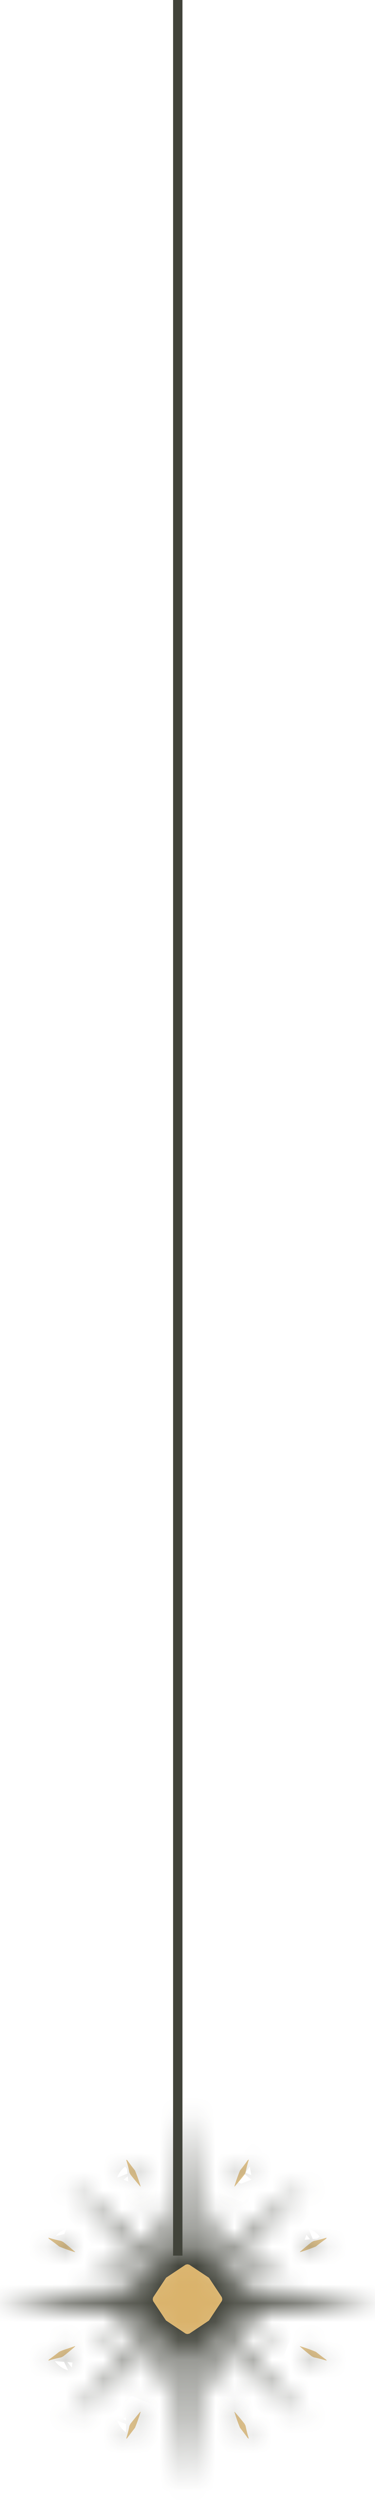 <svg width="20" height="133" viewBox="0 0 20 133" fill="none" xmlns="http://www.w3.org/2000/svg">
<mask id="path-1-inside-1_28_14" fill="white">
<path fill-rule="evenodd" clip-rule="evenodd" d="M9.992 112.314C10.003 112.317 10.01 112.325 10.012 112.338C10.024 112.407 10.035 112.477 10.043 112.548C10.158 113.779 10.256 115.012 10.338 116.246C10.368 116.829 10.402 117.412 10.439 117.995C10.468 118.332 10.499 118.668 10.532 119.005C10.544 119.44 10.546 119.875 10.54 120.31C10.786 119.737 11.063 119.18 11.371 118.64C11.61 118.107 11.883 117.596 12.191 117.105C12.009 117.991 11.77 118.868 11.472 119.735C11.332 120.109 11.179 120.477 11.014 120.839C11.137 120.705 11.265 120.577 11.399 120.454C12.149 119.765 12.901 119.076 13.652 118.387C14.085 117.939 14.54 117.519 15.019 117.128C15.476 116.713 15.937 116.304 16.402 115.901C16.409 115.895 16.414 115.897 16.418 115.904C16.015 116.374 15.604 116.838 15.187 117.295C14.795 117.775 14.376 118.23 13.928 118.663C13.239 119.414 12.55 120.165 11.861 120.916C11.738 121.05 11.61 121.178 11.476 121.301C11.949 121.084 12.434 120.892 12.929 120.726C13.299 120.605 13.672 120.494 14.048 120.392C14.435 120.301 14.821 120.206 15.206 120.108C15.214 120.112 15.215 120.117 15.21 120.124C14.719 120.432 14.207 120.705 13.675 120.944C13.134 121.252 12.578 121.529 12.005 121.775C12.44 121.769 12.875 121.771 13.31 121.783C13.646 121.816 13.983 121.847 14.32 121.876C14.903 121.914 15.485 121.947 16.068 121.977C17.303 122.059 18.535 122.157 19.767 122.272C20.078 122.301 20.078 122.329 19.767 122.358C18.535 122.473 17.303 122.571 16.068 122.653C15.485 122.683 14.903 122.717 14.32 122.754C13.983 122.783 13.646 122.814 13.31 122.847C12.875 122.859 12.44 122.862 12.005 122.855C12.578 123.102 13.134 123.379 13.675 123.687C14.207 123.925 14.719 124.198 15.21 124.507C14.324 124.325 13.447 124.085 12.58 123.788C12.206 123.647 11.838 123.494 11.476 123.329C11.61 123.452 11.738 123.58 11.861 123.714C12.55 124.465 13.239 125.216 13.928 125.967C14.376 126.4 14.795 126.856 15.187 127.335C15.604 127.793 16.015 128.256 16.418 128.726C16.414 128.734 16.409 128.735 16.402 128.73C15.937 128.326 15.476 127.917 15.019 127.502C14.54 127.111 14.085 126.691 13.652 126.243C12.901 125.554 12.149 124.865 11.399 124.176C11.265 124.053 11.137 123.925 11.014 123.792C11.231 124.265 11.423 124.749 11.589 125.245C11.71 125.615 11.821 125.988 11.923 126.364C12.014 126.751 12.109 127.136 12.207 127.522C12.203 127.529 12.198 127.531 12.191 127.525C11.883 127.034 11.61 126.523 11.371 125.991C11.063 125.45 10.786 124.893 10.54 124.32C10.546 124.755 10.544 125.19 10.532 125.626C10.499 125.962 10.468 126.299 10.439 126.636C10.402 127.218 10.368 127.801 10.338 128.384C10.256 129.618 10.158 130.851 10.043 132.083C10.014 132.394 9.986 132.394 9.957 132.083C9.842 130.851 9.744 129.618 9.662 128.384C9.632 127.801 9.598 127.218 9.561 126.636C9.532 126.299 9.501 125.962 9.468 125.626C9.456 125.19 9.453 124.755 9.46 124.32C9.214 124.893 8.937 125.45 8.629 125.991C8.39 126.523 8.117 127.034 7.809 127.525C7.991 126.64 8.23 125.763 8.528 124.895C8.668 124.521 8.821 124.153 8.986 123.792C8.863 123.925 8.735 124.053 8.601 124.176C7.85 124.865 7.099 125.554 6.348 126.243C5.916 126.691 5.46 127.111 4.981 127.502C4.523 127.92 4.059 128.33 3.59 128.734C3.582 128.73 3.58 128.725 3.586 128.718C3.989 128.252 4.398 127.791 4.813 127.335C5.204 126.856 5.624 126.4 6.072 125.967C6.761 125.216 7.45 124.465 8.139 123.714C8.262 123.58 8.39 123.452 8.524 123.329C8.051 123.547 7.566 123.738 7.071 123.904C6.701 124.025 6.328 124.137 5.952 124.238C5.565 124.33 5.179 124.424 4.794 124.522C4.786 124.518 4.785 124.513 4.79 124.507C5.281 124.198 5.793 123.925 6.325 123.687C6.865 123.379 7.422 123.102 7.995 122.855C7.56 122.862 7.125 122.859 6.69 122.847C6.353 122.814 6.017 122.783 5.68 122.754C5.097 122.717 4.515 122.683 3.932 122.653C2.697 122.571 1.465 122.473 0.233 122.358C-0.078 122.329 -0.078 122.301 0.233 122.272C1.465 122.157 2.697 122.059 3.932 121.977C4.515 121.947 5.097 121.914 5.68 121.876C6.017 121.847 6.353 121.816 6.69 121.783C7.125 121.771 7.56 121.769 7.995 121.775C7.422 121.529 6.865 121.252 6.325 120.944C5.793 120.705 5.281 120.432 4.79 120.124C5.676 120.306 6.553 120.545 7.42 120.843C7.794 120.983 8.162 121.136 8.524 121.301C8.39 121.178 8.262 121.05 8.139 120.916C7.45 120.165 6.761 119.414 6.072 118.663C5.624 118.23 5.204 117.775 4.813 117.295C4.398 116.839 3.989 116.378 3.586 115.912C3.58 115.906 3.582 115.901 3.59 115.897C4.059 116.3 4.523 116.711 4.981 117.128C5.46 117.519 5.916 117.939 6.348 118.387C7.099 119.076 7.85 119.765 8.601 120.454C8.735 120.577 8.863 120.705 8.986 120.839C8.769 120.366 8.577 119.881 8.411 119.386C8.29 119.016 8.179 118.643 8.077 118.267C7.986 117.88 7.891 117.494 7.793 117.109C7.797 117.101 7.802 117.1 7.809 117.105C8.117 117.596 8.39 118.107 8.629 118.64C8.937 119.18 9.214 119.737 9.46 120.31C9.453 119.875 9.456 119.44 9.468 119.005C9.501 118.668 9.532 118.332 9.561 117.995C9.655 116.228 9.782 114.465 9.942 112.703C9.952 112.572 9.969 112.443 9.992 112.314Z"/>
</mask>
<path fill-rule="evenodd" clip-rule="evenodd" d="M9.992 112.314C10.003 112.317 10.01 112.325 10.012 112.338C10.024 112.407 10.035 112.477 10.043 112.548C10.158 113.779 10.256 115.012 10.338 116.246C10.368 116.829 10.402 117.412 10.439 117.995C10.468 118.332 10.499 118.668 10.532 119.005C10.544 119.44 10.546 119.875 10.54 120.31C10.786 119.737 11.063 119.18 11.371 118.64C11.61 118.107 11.883 117.596 12.191 117.105C12.009 117.991 11.77 118.868 11.472 119.735C11.332 120.109 11.179 120.477 11.014 120.839C11.137 120.705 11.265 120.577 11.399 120.454C12.149 119.765 12.901 119.076 13.652 118.387C14.085 117.939 14.54 117.519 15.019 117.128C15.476 116.713 15.937 116.304 16.402 115.901C16.409 115.895 16.414 115.897 16.418 115.904C16.015 116.374 15.604 116.838 15.187 117.295C14.795 117.775 14.376 118.23 13.928 118.663C13.239 119.414 12.55 120.165 11.861 120.916C11.738 121.05 11.61 121.178 11.476 121.301C11.949 121.084 12.434 120.892 12.929 120.726C13.299 120.605 13.672 120.494 14.048 120.392C14.435 120.301 14.821 120.206 15.206 120.108C15.214 120.112 15.215 120.117 15.21 120.124C14.719 120.432 14.207 120.705 13.675 120.944C13.134 121.252 12.578 121.529 12.005 121.775C12.44 121.769 12.875 121.771 13.31 121.783C13.646 121.816 13.983 121.847 14.32 121.876C14.903 121.914 15.485 121.947 16.068 121.977C17.303 122.059 18.535 122.157 19.767 122.272C20.078 122.301 20.078 122.329 19.767 122.358C18.535 122.473 17.303 122.571 16.068 122.653C15.485 122.683 14.903 122.717 14.32 122.754C13.983 122.783 13.646 122.814 13.31 122.847C12.875 122.859 12.44 122.862 12.005 122.855C12.578 123.102 13.134 123.379 13.675 123.687C14.207 123.925 14.719 124.198 15.21 124.507C14.324 124.325 13.447 124.085 12.58 123.788C12.206 123.647 11.838 123.494 11.476 123.329C11.61 123.452 11.738 123.58 11.861 123.714C12.55 124.465 13.239 125.216 13.928 125.967C14.376 126.4 14.795 126.856 15.187 127.335C15.604 127.793 16.015 128.256 16.418 128.726C16.414 128.734 16.409 128.735 16.402 128.73C15.937 128.326 15.476 127.917 15.019 127.502C14.54 127.111 14.085 126.691 13.652 126.243C12.901 125.554 12.149 124.865 11.399 124.176C11.265 124.053 11.137 123.925 11.014 123.792C11.231 124.265 11.423 124.749 11.589 125.245C11.71 125.615 11.821 125.988 11.923 126.364C12.014 126.751 12.109 127.136 12.207 127.522C12.203 127.529 12.198 127.531 12.191 127.525C11.883 127.034 11.61 126.523 11.371 125.991C11.063 125.45 10.786 124.893 10.54 124.32C10.546 124.755 10.544 125.19 10.532 125.626C10.499 125.962 10.468 126.299 10.439 126.636C10.402 127.218 10.368 127.801 10.338 128.384C10.256 129.618 10.158 130.851 10.043 132.083C10.014 132.394 9.986 132.394 9.957 132.083C9.842 130.851 9.744 129.618 9.662 128.384C9.632 127.801 9.598 127.218 9.561 126.636C9.532 126.299 9.501 125.962 9.468 125.626C9.456 125.19 9.453 124.755 9.46 124.32C9.214 124.893 8.937 125.45 8.629 125.991C8.39 126.523 8.117 127.034 7.809 127.525C7.991 126.64 8.23 125.763 8.528 124.895C8.668 124.521 8.821 124.153 8.986 123.792C8.863 123.925 8.735 124.053 8.601 124.176C7.85 124.865 7.099 125.554 6.348 126.243C5.916 126.691 5.46 127.111 4.981 127.502C4.523 127.92 4.059 128.33 3.59 128.734C3.582 128.73 3.58 128.725 3.586 128.718C3.989 128.252 4.398 127.791 4.813 127.335C5.204 126.856 5.624 126.4 6.072 125.967C6.761 125.216 7.45 124.465 8.139 123.714C8.262 123.58 8.39 123.452 8.524 123.329C8.051 123.547 7.566 123.738 7.071 123.904C6.701 124.025 6.328 124.137 5.952 124.238C5.565 124.33 5.179 124.424 4.794 124.522C4.786 124.518 4.785 124.513 4.79 124.507C5.281 124.198 5.793 123.925 6.325 123.687C6.865 123.379 7.422 123.102 7.995 122.855C7.56 122.862 7.125 122.859 6.69 122.847C6.353 122.814 6.017 122.783 5.68 122.754C5.097 122.717 4.515 122.683 3.932 122.653C2.697 122.571 1.465 122.473 0.233 122.358C-0.078 122.329 -0.078 122.301 0.233 122.272C1.465 122.157 2.697 122.059 3.932 121.977C4.515 121.947 5.097 121.914 5.68 121.876C6.017 121.847 6.353 121.816 6.69 121.783C7.125 121.771 7.56 121.769 7.995 121.775C7.422 121.529 6.865 121.252 6.325 120.944C5.793 120.705 5.281 120.432 4.79 120.124C5.676 120.306 6.553 120.545 7.42 120.843C7.794 120.983 8.162 121.136 8.524 121.301C8.39 121.178 8.262 121.05 8.139 120.916C7.45 120.165 6.761 119.414 6.072 118.663C5.624 118.23 5.204 117.775 4.813 117.295C4.398 116.839 3.989 116.378 3.586 115.912C3.58 115.906 3.582 115.901 3.59 115.897C4.059 116.3 4.523 116.711 4.981 117.128C5.46 117.519 5.916 117.939 6.348 118.387C7.099 119.076 7.85 119.765 8.601 120.454C8.735 120.577 8.863 120.705 8.986 120.839C8.769 120.366 8.577 119.881 8.411 119.386C8.29 119.016 8.179 118.643 8.077 118.267C7.986 117.88 7.891 117.494 7.793 117.109C7.797 117.101 7.802 117.1 7.809 117.105C8.117 117.596 8.39 118.107 8.629 118.64C8.937 119.18 9.214 119.737 9.46 120.31C9.453 119.875 9.456 119.44 9.468 119.005C9.501 118.668 9.532 118.332 9.561 117.995C9.655 116.228 9.782 114.465 9.942 112.703C9.952 112.572 9.969 112.443 9.992 112.314Z" fill="#D8AE62" fill-opacity="0.936" stroke="#41433A" stroke-width="2.667" mask="url(#path-1-inside-1_28_14)"/>
<mask id="path-2-inside-2_28_14" fill="white">
<path fill-rule="evenodd" clip-rule="evenodd" d="M6.729 114.902C6.754 114.9 6.776 114.91 6.795 114.933C6.924 115.116 7.059 115.295 7.199 115.469C7.312 115.744 7.411 116.024 7.498 116.309C7.496 116.315 7.492 116.32 7.486 116.324C7.304 116.116 7.128 115.904 6.958 115.687C6.94 115.651 6.922 115.614 6.904 115.578C6.858 115.348 6.8 115.123 6.729 114.902Z"/>
</mask>
<path fill-rule="evenodd" clip-rule="evenodd" d="M6.729 114.902C6.754 114.9 6.776 114.91 6.795 114.933C6.924 115.116 7.059 115.295 7.199 115.469C7.312 115.744 7.411 116.024 7.498 116.309C7.496 116.315 7.492 116.32 7.486 116.324C7.304 116.116 7.128 115.904 6.958 115.687C6.94 115.651 6.922 115.614 6.904 115.578C6.858 115.348 6.8 115.123 6.729 114.902Z" fill="#D8AE62" fill-opacity="0.711"/>
<path d="M6.729 114.902L6.6 113.575L4.95 113.735L5.46 115.312L6.729 114.902ZM6.795 114.933L7.885 114.165L7.857 114.126L7.827 114.09L6.795 114.933ZM7.199 115.469L8.432 114.963L8.359 114.784L8.238 114.634L7.199 115.469ZM7.498 116.309L8.741 116.791L8.908 116.361L8.774 115.92L7.498 116.309ZM7.486 116.324L6.483 117.202L7.303 118.14L8.294 117.385L7.486 116.324ZM6.958 115.687L5.765 116.281L5.825 116.403L5.909 116.51L6.958 115.687ZM6.904 115.578L5.595 115.835L5.63 116.011L5.71 116.173L6.904 115.578ZM6.857 116.229C6.64 116.25 6.411 116.215 6.197 116.115C5.992 116.018 5.851 115.885 5.762 115.776L7.827 114.09C7.586 113.794 7.155 113.521 6.6 113.575L6.857 116.229ZM5.705 115.701C5.85 115.907 6.002 116.109 6.16 116.305L8.238 114.634C8.115 114.481 7.997 114.324 7.885 114.165L5.705 115.701ZM5.965 115.975C6.062 116.212 6.148 116.452 6.222 116.697L8.774 115.92C8.675 115.596 8.561 115.277 8.432 114.963L5.965 115.975ZM6.255 115.827C6.341 115.604 6.488 115.409 6.678 115.263L8.294 117.385C8.496 117.231 8.65 117.026 8.741 116.791L6.255 115.827ZM8.49 115.446C8.323 115.256 8.162 115.061 8.007 114.864L5.909 116.51C6.094 116.746 6.286 116.977 6.483 117.202L8.49 115.446ZM8.151 115.092C8.142 115.073 8.132 115.054 8.123 115.036C8.114 115.018 8.106 115.001 8.097 114.983L5.71 116.173C5.72 116.192 5.729 116.211 5.738 116.229C5.747 116.247 5.756 116.264 5.765 116.281L8.151 115.092ZM8.212 115.321C8.157 115.04 8.085 114.763 7.997 114.492L5.46 115.312C5.515 115.482 5.56 115.657 5.595 115.835L8.212 115.321Z" fill="#41433A" mask="url(#path-2-inside-2_28_14)"/>
<mask id="path-4-inside-3_28_14" fill="white">
<path fill-rule="evenodd" clip-rule="evenodd" d="M13.256 114.894C13.261 114.893 13.267 114.895 13.271 114.898C13.2 115.121 13.142 115.348 13.096 115.578C13.078 115.614 13.06 115.651 13.042 115.687C12.872 115.904 12.695 116.116 12.514 116.324C12.508 116.32 12.504 116.315 12.502 116.309C12.589 116.024 12.688 115.744 12.801 115.469C12.941 115.295 13.076 115.116 13.205 114.933C13.22 114.917 13.237 114.904 13.256 114.894Z"/>
</mask>
<path fill-rule="evenodd" clip-rule="evenodd" d="M13.256 114.894C13.261 114.893 13.267 114.895 13.271 114.898C13.2 115.121 13.142 115.348 13.096 115.578C13.078 115.614 13.06 115.651 13.042 115.687C12.872 115.904 12.695 116.116 12.514 116.324C12.508 116.32 12.504 116.315 12.502 116.309C12.589 116.024 12.688 115.744 12.801 115.469C12.941 115.295 13.076 115.116 13.205 114.933C13.22 114.917 13.237 114.904 13.256 114.894Z" fill="#D8AE62" fill-opacity="0.711"/>
<path d="M13.256 114.894L13.017 113.582L12.808 113.62L12.621 113.722L13.256 114.894ZM13.271 114.898L14.542 115.302L14.829 114.4L14.071 113.831L13.271 114.898ZM13.096 115.578L14.29 116.173L14.37 116.013L14.404 115.837L13.096 115.578ZM13.042 115.687L14.091 116.51L14.174 116.405L14.234 116.285L13.042 115.687ZM12.514 116.324L11.705 117.385L12.696 118.139L13.517 117.202L12.514 116.324ZM12.502 116.309L11.226 115.92L11.092 116.361L11.259 116.791L12.502 116.309ZM12.801 115.469L11.762 114.633L11.641 114.784L11.567 114.964L12.801 115.469ZM13.205 114.933L12.247 114.006L12.175 114.08L12.115 114.165L13.205 114.933ZM13.494 116.206C13.105 116.277 12.738 116.165 12.471 115.965L14.071 113.831C13.795 113.624 13.418 113.509 13.017 113.582L13.494 116.206ZM12.001 114.493C11.914 114.765 11.844 115.04 11.788 115.319L14.404 115.837C14.44 115.655 14.486 115.477 14.542 115.302L12.001 114.493ZM11.903 114.983C11.886 115.018 11.868 115.052 11.85 115.089L14.234 116.285C14.252 116.249 14.271 116.211 14.29 116.173L11.903 114.983ZM11.993 114.864C11.838 115.062 11.677 115.256 11.51 115.446L13.517 117.202C13.714 116.976 13.906 116.746 14.091 116.51L11.993 114.864ZM13.322 115.263C13.512 115.409 13.659 115.604 13.745 115.826L11.259 116.791C11.35 117.026 11.504 117.231 11.705 117.385L13.322 115.263ZM13.777 116.697C13.852 116.452 13.938 116.211 14.035 115.975L11.567 114.964C11.439 115.277 11.325 115.595 11.226 115.92L13.777 116.697ZM13.84 116.305C13.998 116.108 14.15 115.907 14.295 115.701L12.115 114.165C12.002 114.325 11.885 114.481 11.762 114.633L13.84 116.305ZM14.163 115.86C14.091 115.934 14.001 116.007 13.891 116.067L12.621 113.722C12.473 113.801 12.349 113.9 12.247 114.006L14.163 115.86Z" fill="#41433A" mask="url(#path-4-inside-3_28_14)"/>
<mask id="path-6-inside-4_28_14" fill="white">
<path fill-rule="evenodd" clip-rule="evenodd" d="M2.58 119.044C2.804 119.114 3.032 119.173 3.263 119.219C3.3 119.237 3.336 119.255 3.372 119.273C3.589 119.443 3.801 119.62 4.009 119.802C4.005 119.807 4 119.811 3.994 119.813C3.709 119.727 3.429 119.627 3.155 119.514C2.98 119.374 2.801 119.239 2.618 119.11C2.598 119.092 2.585 119.07 2.58 119.044Z"/>
</mask>
<path fill-rule="evenodd" clip-rule="evenodd" d="M2.58 119.044C2.804 119.114 3.032 119.173 3.263 119.219C3.3 119.237 3.336 119.255 3.372 119.273C3.589 119.443 3.801 119.62 4.009 119.802C4.005 119.807 4 119.811 3.994 119.813C3.709 119.727 3.429 119.627 3.155 119.514C2.98 119.374 2.801 119.239 2.618 119.11C2.598 119.092 2.585 119.07 2.58 119.044Z" fill="#D8AE62" fill-opacity="0.711"/>
<path d="M2.58 119.044L2.978 117.772L0.767 117.079L1.279 119.339L2.58 119.044ZM3.263 119.219L3.858 118.025L3.699 117.946L3.525 117.911L3.263 119.219ZM3.372 119.273L4.195 118.224L4.088 118.14L3.967 118.08L3.372 119.273ZM4.009 119.802L5.07 120.61L5.825 119.618L4.887 118.798L4.009 119.802ZM3.994 119.813L3.606 121.089L4.034 121.219L4.454 121.065L3.994 119.813ZM3.155 119.514L2.32 120.554L2.47 120.674L2.648 120.747L3.155 119.514ZM2.618 119.11L1.728 120.102L1.786 120.155L1.85 120.2L2.618 119.11ZM2.181 120.316C2.45 120.401 2.724 120.471 3.002 120.526L3.525 117.911C3.339 117.874 3.157 117.828 2.978 117.772L2.181 120.316ZM2.669 120.412C2.686 120.421 2.703 120.429 2.721 120.439C2.739 120.448 2.758 120.457 2.778 120.467L3.967 118.08C3.95 118.071 3.932 118.063 3.914 118.053C3.896 118.044 3.877 118.035 3.858 118.025L2.669 120.412ZM2.549 120.322C2.747 120.477 2.941 120.638 3.131 120.805L4.887 118.798C4.662 118.601 4.432 118.41 4.195 118.224L2.549 120.322ZM2.949 118.993C3.084 118.816 3.281 118.655 3.534 118.562L4.454 121.065C4.72 120.967 4.926 120.798 5.07 120.61L2.949 118.993ZM4.382 118.538C4.137 118.463 3.897 118.377 3.661 118.281L2.648 120.747C2.962 120.876 3.281 120.99 3.606 121.089L4.382 118.538ZM3.99 118.474C3.794 118.317 3.593 118.166 3.387 118.02L1.85 120.2C2.01 120.312 2.166 120.43 2.32 120.554L3.99 118.474ZM3.509 118.118C3.694 118.284 3.825 118.505 3.88 118.749L1.279 119.339C1.346 119.635 1.503 119.9 1.728 120.102L3.509 118.118Z" fill="#41433A" mask="url(#path-6-inside-4_28_14)"/>
<mask id="path-8-inside-5_28_14" fill="white">
<path fill-rule="evenodd" clip-rule="evenodd" d="M17.413 119.044C17.415 119.069 17.405 119.091 17.382 119.11C17.199 119.239 17.02 119.374 16.846 119.514C16.571 119.627 16.291 119.727 16.006 119.813C16 119.811 15.995 119.807 15.991 119.802C16.198 119.62 16.411 119.443 16.628 119.273C16.664 119.255 16.7 119.237 16.737 119.219C16.966 119.174 17.192 119.115 17.413 119.044Z"/>
</mask>
<path fill-rule="evenodd" clip-rule="evenodd" d="M17.413 119.044C17.415 119.069 17.405 119.091 17.382 119.11C17.199 119.239 17.02 119.374 16.846 119.514C16.571 119.627 16.291 119.727 16.006 119.813C16 119.811 15.995 119.807 15.991 119.802C16.198 119.62 16.411 119.443 16.628 119.273C16.664 119.255 16.7 119.237 16.737 119.219C16.966 119.174 17.192 119.115 17.413 119.044Z" fill="#D8AE62" fill-opacity="0.711"/>
<path d="M17.413 119.044L18.74 118.915L18.58 117.265L17.003 117.775L17.413 119.044ZM17.382 119.11L18.15 120.2L18.189 120.173L18.225 120.143L17.382 119.11ZM16.846 119.514L17.352 120.747L17.53 120.674L17.681 120.553L16.846 119.514ZM16.006 119.813L15.546 121.065L15.966 121.219L16.395 121.089L16.006 119.813ZM15.991 119.802L15.113 118.798L14.175 119.619L14.93 120.61L15.991 119.802ZM16.628 119.273L16.033 118.08L15.912 118.14L15.805 118.224L16.628 119.273ZM16.737 119.219L16.479 117.911L16.303 117.945L16.142 118.025L16.737 119.219ZM16.086 119.173C16.064 118.955 16.1 118.726 16.2 118.512C16.297 118.307 16.43 118.166 16.538 118.077L18.225 120.143C18.52 119.901 18.794 119.47 18.74 118.915L16.086 119.173ZM16.613 118.02C16.407 118.166 16.206 118.317 16.01 118.475L17.681 120.553C17.834 120.43 17.99 120.312 18.15 120.2L16.613 118.02ZM16.339 118.281C16.103 118.377 15.863 118.463 15.618 118.538L16.395 121.089C16.719 120.99 17.038 120.876 17.352 120.747L16.339 118.281ZM16.466 118.562C16.72 118.655 16.916 118.816 17.051 118.993L14.93 120.61C15.074 120.798 15.28 120.967 15.546 121.065L16.466 118.562ZM16.869 120.805C17.059 120.638 17.253 120.477 17.451 120.322L15.805 118.224C15.569 118.409 15.338 118.601 15.113 118.798L16.869 120.805ZM17.223 120.467C17.242 120.457 17.262 120.447 17.279 120.438C17.298 120.429 17.315 120.421 17.331 120.412L16.142 118.025C16.122 118.035 16.103 118.045 16.085 118.054C16.067 118.063 16.05 118.071 16.033 118.08L17.223 120.467ZM16.994 120.527C17.275 120.472 17.551 120.4 17.823 120.313L17.003 117.775C16.833 117.83 16.658 117.875 16.479 117.911L16.994 120.527Z" fill="#41433A" mask="url(#path-8-inside-5_28_14)"/>
<mask id="path-10-inside-6_28_14" fill="white">
<path fill-rule="evenodd" clip-rule="evenodd" d="M3.986 124.817C4.012 124.821 4.015 124.83 3.994 124.845C3.791 125.021 3.584 125.192 3.372 125.357C3.336 125.376 3.3 125.394 3.264 125.412C3.033 125.457 2.807 125.516 2.584 125.587C2.586 125.561 2.597 125.539 2.619 125.521C2.802 125.392 2.98 125.257 3.155 125.117C3.228 125.081 3.303 125.05 3.38 125.023C3.583 124.954 3.785 124.885 3.986 124.817Z"/>
</mask>
<path fill-rule="evenodd" clip-rule="evenodd" d="M3.986 124.817C4.012 124.821 4.015 124.83 3.994 124.845C3.791 125.021 3.584 125.192 3.372 125.357C3.336 125.376 3.3 125.394 3.264 125.412C3.033 125.457 2.807 125.516 2.584 125.587C2.586 125.561 2.597 125.539 2.619 125.521C2.802 125.392 2.98 125.257 3.155 125.117C3.228 125.081 3.303 125.05 3.38 125.023C3.583 124.954 3.785 124.885 3.986 124.817Z" fill="#D8AE62" fill-opacity="0.711"/>
<path d="M3.986 124.817L4.169 123.497L3.859 123.454L3.562 123.553L3.986 124.817ZM3.994 124.845L3.224 123.756L3.168 123.796L3.117 123.84L3.994 124.845ZM3.372 125.357L3.967 126.551L4.087 126.491L4.192 126.409L3.372 125.357ZM3.264 125.412L3.523 126.72L3.698 126.685L3.858 126.605L3.264 125.412ZM2.584 125.587L1.254 125.482L1.099 127.458L2.988 126.857L2.584 125.587ZM2.619 125.521L1.85 124.431L1.803 124.464L1.759 124.501L2.619 125.521ZM3.155 125.117L2.569 123.919L2.436 123.984L2.32 124.077L3.155 125.117ZM3.38 125.023L2.946 123.763L2.946 123.763L3.38 125.023ZM3.803 126.138C3.758 126.132 3.623 126.112 3.462 126.04C3.336 125.985 2.889 125.762 2.726 125.195C2.555 124.6 2.844 124.159 2.946 124.025C3.063 123.872 3.185 123.784 3.224 123.756L4.765 125.933C4.814 125.898 4.943 125.804 5.064 125.645C5.171 125.505 5.461 125.058 5.289 124.459C5.125 123.887 4.674 123.661 4.541 123.602C4.372 123.527 4.227 123.505 4.169 123.497L3.803 126.138ZM3.117 123.84C2.933 124 2.745 124.156 2.553 124.306L4.192 126.409C4.423 126.229 4.649 126.042 4.871 125.849L3.117 123.84ZM2.778 124.164C2.759 124.174 2.74 124.183 2.722 124.192C2.703 124.201 2.686 124.21 2.669 124.218L3.858 126.605C3.877 126.596 3.896 126.586 3.914 126.577C3.932 126.568 3.95 126.559 3.967 126.551L2.778 124.164ZM3.004 124.104C2.725 124.159 2.45 124.23 2.18 124.316L2.988 126.857C3.163 126.802 3.341 126.756 3.523 126.72L3.004 124.104ZM3.913 125.691C3.9 125.851 3.856 126.017 3.772 126.175C3.689 126.331 3.583 126.451 3.478 126.54L1.759 124.501C1.484 124.733 1.286 125.076 1.254 125.482L3.913 125.691ZM3.387 126.61C3.593 126.465 3.794 126.313 3.99 126.156L2.32 124.077C2.166 124.2 2.01 124.319 1.85 124.431L3.387 126.61ZM3.74 126.315C3.763 126.303 3.788 126.293 3.814 126.284L2.946 123.763C2.819 123.806 2.693 123.858 2.569 123.919L3.74 126.315ZM3.814 126.284C4.013 126.215 4.212 126.148 4.41 126.082L3.562 123.553C3.358 123.622 3.152 123.692 2.946 123.763L3.814 126.284Z" fill="#41433A" mask="url(#path-10-inside-6_28_14)"/>
<mask id="path-12-inside-7_28_14" fill="white">
<path fill-rule="evenodd" clip-rule="evenodd" d="M15.998 124.817C16.286 124.902 16.569 125.002 16.846 125.117C17.029 125.261 17.214 125.402 17.401 125.54C17.411 125.555 17.416 125.57 17.416 125.587C17.194 125.516 16.967 125.457 16.737 125.412C16.7 125.394 16.664 125.376 16.628 125.357C16.411 125.187 16.198 125.011 15.991 124.829C15.995 124.826 15.998 124.822 15.998 124.817Z"/>
</mask>
<path fill-rule="evenodd" clip-rule="evenodd" d="M15.998 124.817C16.286 124.902 16.569 125.002 16.846 125.117C17.029 125.261 17.214 125.402 17.401 125.54C17.411 125.555 17.416 125.57 17.416 125.587C17.194 125.516 16.967 125.457 16.737 125.412C16.7 125.394 16.664 125.376 16.628 125.357C16.411 125.187 16.198 125.011 15.991 124.829C15.995 124.826 15.998 124.822 15.998 124.817Z" fill="#D8AE62" fill-opacity="0.711"/>
<path d="M15.998 124.817L16.376 123.539L14.925 123.11L14.682 124.604L15.998 124.817ZM16.846 125.117L17.67 124.069L17.525 123.955L17.355 123.884L16.846 125.117ZM17.401 125.54L18.5 124.785L18.373 124.6L18.192 124.467L17.401 125.54ZM17.416 125.587L17.012 126.857L18.764 127.414L18.75 125.576L17.416 125.587ZM16.737 125.412L16.142 126.605L16.302 126.685L16.477 126.72L16.737 125.412ZM16.628 125.357L15.805 126.407L15.912 126.49L16.033 126.551L16.628 125.357ZM15.991 124.829L15.222 123.74L13.838 124.717L15.113 125.832L15.991 124.829ZM15.621 126.096C15.864 126.168 16.102 126.252 16.336 126.349L17.355 123.884C17.035 123.752 16.708 123.637 16.376 123.539L15.621 126.096ZM16.021 126.164C16.214 126.317 16.41 126.466 16.61 126.613L18.192 124.467C18.017 124.337 17.843 124.205 17.67 124.069L16.021 126.164ZM16.302 126.295C16.181 126.119 16.085 125.879 16.083 125.597L18.75 125.576C18.747 125.261 18.641 124.991 18.5 124.785L16.302 126.295ZM17.821 124.316C17.55 124.23 17.275 124.159 16.996 124.104L16.477 126.72C16.659 126.756 16.837 126.801 17.012 126.857L17.821 124.316ZM17.331 124.218C17.315 124.21 17.298 124.202 17.279 124.192C17.262 124.183 17.242 124.174 17.223 124.164L16.033 126.551C16.05 126.559 16.067 126.568 16.085 126.577C16.103 126.586 16.122 126.595 16.142 126.605L17.331 124.218ZM17.451 124.308C17.253 124.153 17.059 123.992 16.869 123.826L15.113 125.832C15.338 126.03 15.569 126.221 15.805 126.407L17.451 124.308ZM16.76 125.918C17.015 125.738 17.249 125.437 17.315 125.031L14.682 124.604C14.711 124.425 14.778 124.249 14.884 124.088C14.987 123.932 15.11 123.819 15.222 123.74L16.76 125.918Z" fill="#41433A" mask="url(#path-12-inside-7_28_14)"/>
<mask id="path-14-inside-8_28_14" fill="white">
<path fill-rule="evenodd" clip-rule="evenodd" d="M7.482 128.306C7.49 128.309 7.495 128.314 7.498 128.322C7.411 128.607 7.312 128.886 7.199 129.161C7.055 129.344 6.913 129.529 6.775 129.717C6.761 129.727 6.745 129.732 6.729 129.732C6.8 129.509 6.858 129.283 6.904 129.052C6.922 129.016 6.94 128.98 6.958 128.944C7.129 128.728 7.303 128.515 7.482 128.306Z"/>
</mask>
<path fill-rule="evenodd" clip-rule="evenodd" d="M7.482 128.306C7.49 128.309 7.495 128.314 7.498 128.322C7.411 128.607 7.312 128.886 7.199 129.161C7.055 129.344 6.913 129.529 6.775 129.717C6.761 129.727 6.745 129.732 6.729 129.732C6.8 129.509 6.858 129.283 6.904 129.052C6.922 129.016 6.94 128.98 6.958 128.944C7.129 128.728 7.303 128.515 7.482 128.306Z" fill="#D8AE62" fill-opacity="0.711"/>
<path d="M7.482 128.306L7.891 127.037L7.047 126.765L6.47 127.439L7.482 128.306ZM7.498 128.322L8.774 128.71L8.901 128.29L8.755 127.876L7.498 128.322ZM7.199 129.161L8.246 129.986L8.362 129.84L8.432 129.667L7.199 129.161ZM6.775 129.717L7.526 130.819L7.714 130.691L7.849 130.508L6.775 129.717ZM6.729 129.732L5.458 129.329L4.897 131.095L6.75 131.066L6.729 129.732ZM6.904 129.052L5.71 128.458L5.63 128.618L5.596 128.793L6.904 129.052ZM6.958 128.944L5.912 128.117L5.826 128.225L5.765 128.349L6.958 128.944ZM7.074 129.576C6.895 129.518 6.71 129.415 6.549 129.255C6.391 129.097 6.296 128.921 6.241 128.768L8.755 127.876C8.623 127.504 8.322 127.176 7.891 127.037L7.074 129.576ZM6.222 127.934C6.148 128.178 6.062 128.419 5.965 128.655L8.432 129.667C8.561 129.354 8.675 129.035 8.774 128.71L6.222 127.934ZM6.151 128.336C5.999 128.53 5.849 128.727 5.702 128.926L7.849 130.508C7.978 130.332 8.111 130.158 8.246 129.986L6.151 128.336ZM6.025 128.615C6.198 128.497 6.432 128.404 6.708 128.399L6.75 131.066C7.058 131.061 7.323 130.957 7.526 130.819L6.025 128.615ZM7.999 130.136C8.085 129.866 8.156 129.591 8.212 129.312L5.596 128.793C5.56 128.975 5.514 129.153 5.458 129.329L7.999 130.136ZM8.097 129.647C8.106 129.63 8.114 129.613 8.123 129.594C8.132 129.576 8.142 129.557 8.151 129.538L5.765 128.349C5.756 128.366 5.747 128.383 5.738 128.402C5.729 128.42 5.72 128.439 5.71 128.458L8.097 129.647ZM8.004 129.77C8.164 129.568 8.327 129.37 8.495 129.174L6.47 127.439C6.28 127.661 6.094 127.887 5.912 128.117L8.004 129.77Z" fill="#41433A" mask="url(#path-14-inside-8_28_14)"/>
<mask id="path-16-inside-9_28_14" fill="white">
<path fill-rule="evenodd" clip-rule="evenodd" d="M12.51 128.306C12.694 128.513 12.871 128.725 13.042 128.944C13.06 128.98 13.078 129.016 13.096 129.052C13.142 129.283 13.2 129.509 13.271 129.732C13.245 129.73 13.223 129.719 13.205 129.697C13.076 129.515 12.941 129.336 12.801 129.161C12.688 128.886 12.589 128.607 12.502 128.322C12.505 128.317 12.507 128.311 12.51 128.306Z"/>
</mask>
<path fill-rule="evenodd" clip-rule="evenodd" d="M12.51 128.306C12.694 128.513 12.871 128.725 13.042 128.944C13.06 128.98 13.078 129.016 13.096 129.052C13.142 129.283 13.2 129.509 13.271 129.732C13.245 129.73 13.223 129.719 13.205 129.697C13.076 129.515 12.941 129.336 12.801 129.161C12.688 128.886 12.589 128.607 12.502 128.322C12.505 128.317 12.507 128.311 12.51 128.306Z" fill="#D8AE62" fill-opacity="0.711"/>
<path d="M12.51 128.306L13.504 127.418L12.15 125.903L11.299 127.748L12.51 128.306ZM13.042 128.944L14.234 128.346L14.174 128.227L14.093 128.123L13.042 128.944ZM13.096 129.052L14.404 128.793L14.37 128.618L14.29 128.458L13.096 129.052ZM13.271 129.732L13.161 131.061L15.146 131.227L14.542 129.328L13.271 129.732ZM13.205 129.697L12.115 130.466L12.15 130.515L12.188 130.56L13.205 129.697ZM12.801 129.161L11.567 129.667L11.641 129.846L11.762 129.997L12.801 129.161ZM12.502 128.322L11.327 127.691L11.065 128.18L11.226 128.711L12.502 128.322ZM11.515 129.195C11.68 129.379 11.838 129.569 11.991 129.764L14.093 128.123C13.904 127.882 13.708 127.647 13.504 127.418L11.515 129.195ZM11.85 129.542C11.868 129.578 11.886 129.613 11.903 129.647L14.29 128.458C14.271 128.42 14.252 128.382 14.234 128.346L11.85 129.542ZM11.788 129.312C11.844 129.59 11.914 129.866 12.001 130.137L14.542 129.328C14.486 129.153 14.44 128.975 14.404 128.793L11.788 129.312ZM13.382 128.404C13.539 128.417 13.702 128.461 13.859 128.544C14.013 128.625 14.133 128.731 14.222 128.835L12.188 130.56C12.42 130.833 12.761 131.028 13.161 131.061L13.382 128.404ZM14.295 128.929C14.15 128.723 13.998 128.522 13.84 128.325L11.762 129.997C11.885 130.149 12.002 130.306 12.115 130.466L14.295 128.929ZM14.035 128.656C13.938 128.419 13.852 128.178 13.777 127.933L11.226 128.711C11.325 129.035 11.439 129.354 11.567 129.667L14.035 128.656ZM13.677 128.952C13.687 128.934 13.703 128.903 13.72 128.865L11.299 127.748C11.312 127.72 11.323 127.699 11.327 127.691L13.677 128.952Z" fill="#41433A" mask="url(#path-16-inside-9_28_14)"/>
<line x1="9.481" y1="-1.09278e-08" x2="9.481" y2="120" stroke="#41433A" stroke-width="0.5"/>
</svg>
